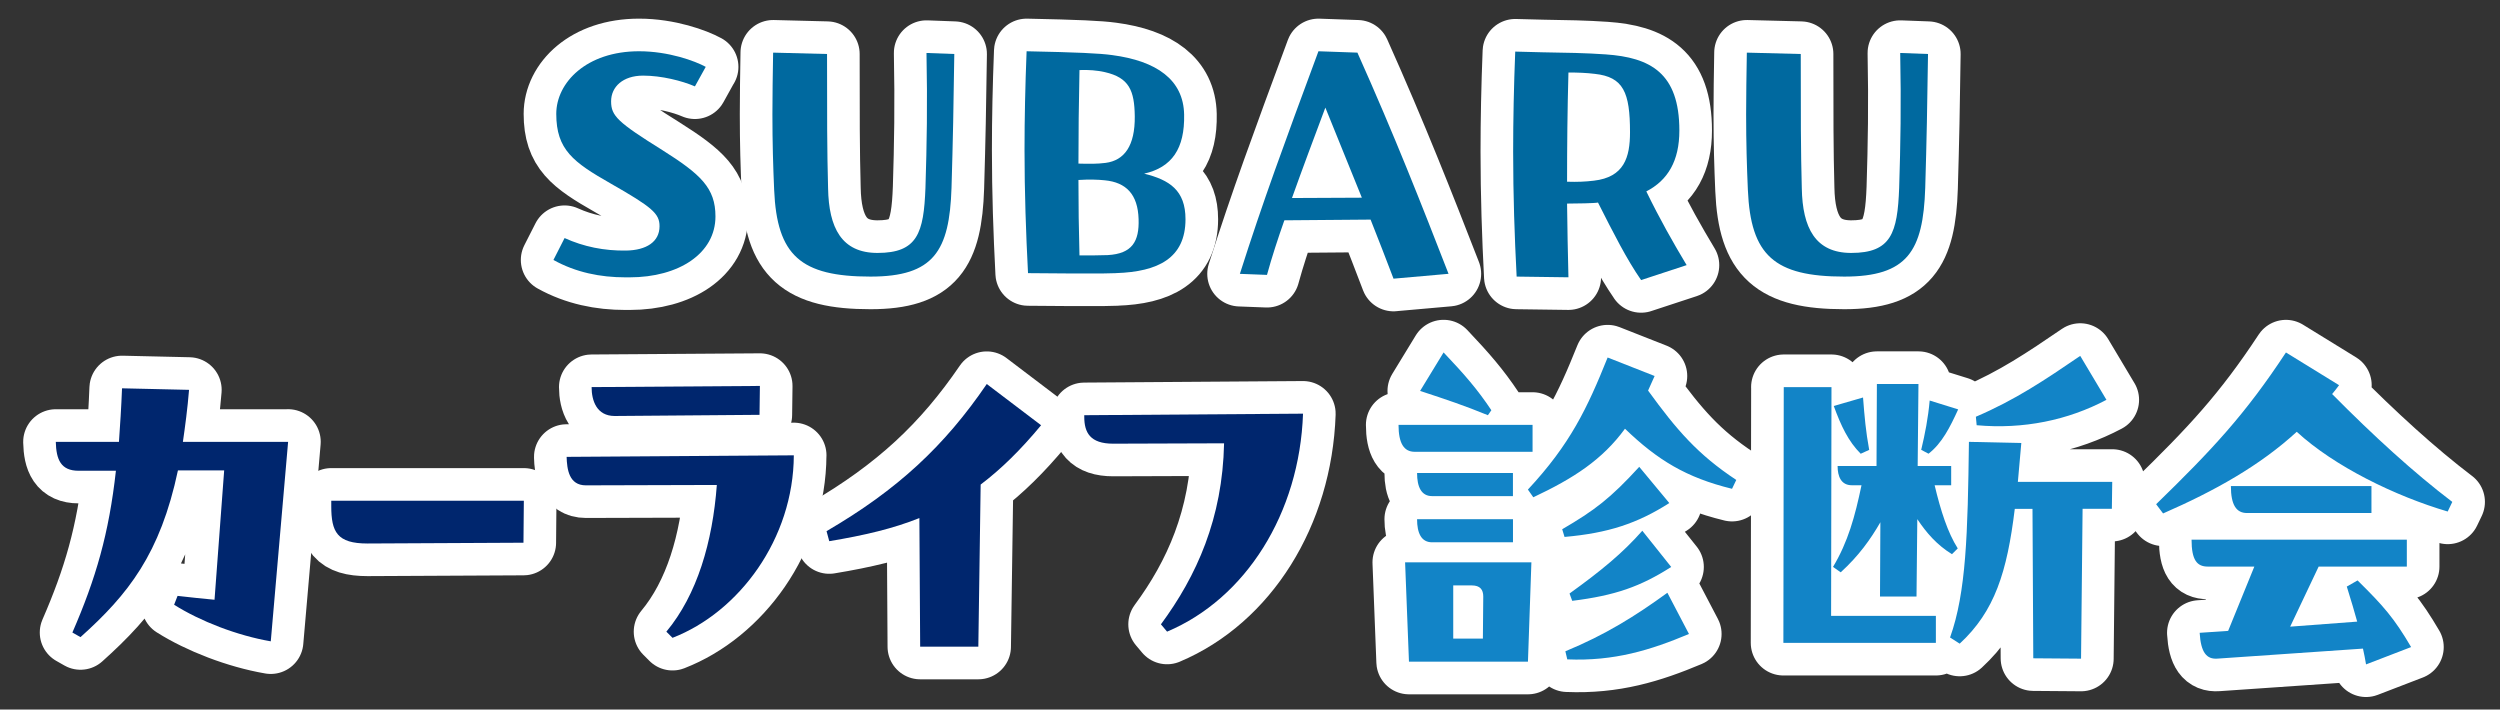 <?xml version="1.0" encoding="UTF-8"?>
<svg id="_レイヤー_2" data-name="レイヤー 2" xmlns="http://www.w3.org/2000/svg" viewBox="0 0 601.33 170.67">
  <rect x="0" y="0" width="601.33" height="170.67" fill="#333333" stroke="none"/>
  <defs>
    <style>
      .cls-1, .cls-2 {
        fill: none;
      }

      .cls-3 {
        fill: #00699f;
      }

      .cls-4 {
        fill: #00266e;
      }

      .cls-2 {
        stroke: #fff;
        stroke-linecap: round;
        stroke-linejoin: round;
        stroke-width: 15.69px;
      }

      .cls-5 {
        fill: #1284c7;
      }
    </style>
  </defs>
  <g id="_レイヤー_1-2" data-name="レイヤー 1">
    <g>
      <g>
        <g>
          <g>
            <path class="cls-2" d="M169.74,16.1l-2.59,4.68c-3.1-1.34-8.03-2.59-12.46-2.59-4.85,0-7.7,2.68-7.7,6.19s1.59,5.02,12.3,11.71c9.28,5.86,12.8,9.12,12.8,15.98,0,8.87-8.78,14.64-20.66,14.64h-1c-6.02,0-11.88-1.17-17.31-4.18l2.68-5.27c4.6,2.09,9.54,3.09,14.81,3.01,4.85-.08,8.03-2.09,8.03-5.86,0-3.01-1.67-4.52-11.79-10.29-8.95-5.1-13.05-8.11-13.05-16.73,0-7.53,7.28-15.06,19.91-15.06,7.11,0,13.47,2.34,16.06,3.76Z"/>
            <path class="cls-2" d="M186.21,45.71c-.25-5.77-.42-11.21-.42-18.24,0-4.27.08-9.62.17-14.81l12.97.33c0,14.72,0,23.17.25,32.29.17,9.54,3.26,15.56,11.88,15.56,9.62,0,11.13-4.77,11.54-15.64.33-10.54.5-19.99.25-32.46l6.69.25c-.17,12.46-.33,20.75-.67,32.21-.5,15.22-4.27,21.33-19.49,21.33-16.81,0-22.5-5.1-23.17-20.83Z"/>
            <path class="cls-2" d="M268.52,65.7c-2.01.08-3.85.08-6.19.08-3.26,0-7.61,0-15.06-.08-.5-9.7-.84-19.41-.84-29.61,0-7.61.17-15.39.5-23.76,12.21.25,17.57.5,20.58.92,10.71,1.42,17.15,5.94,17.31,14.3.17,8.2-2.93,12.71-9.62,14.22,6.11,1.5,9.95,4.01,9.95,10.96,0,9.37-6.61,12.63-16.65,12.96ZM265.76,17.35c-1.84-.42-3.93-.59-6.11-.5-.17,7.7-.25,15.56-.25,22.5,2.76.08,4.52.08,6.52-.17,4.52-.58,7.11-4.1,7.03-11.21-.08-6.19-1.34-9.28-7.19-10.62ZM273.87,52.74c-.17-6.02-3.01-8.87-8.11-9.37-1.59-.17-3.76-.25-6.36-.08,0,6.11.08,11.88.25,18.15,1.67,0,5.27,0,6.78-.08,5.94-.33,7.61-3.35,7.44-8.62Z"/>
            <path class="cls-2" d="M335.19,67.04c-1.84-4.85-3.6-9.37-5.52-14.22l-20.74.17c-1.59,4.52-3.01,8.87-4.18,13.13l-6.52-.25c5.6-17.57,10.54-30.95,18.9-53.54l9.37.33c8.95,19.99,15.48,36.64,21.92,53.2l-13.22,1.17ZM327.57,47.55l-8.78-21.67c-2.76,7.36-5.52,14.72-8.03,21.75l16.81-.08Z"/>
            <path class="cls-2" d="M394.74,67.37c-3.43-4.94-6.61-11.21-10.37-18.65-.67.17-5.35.25-7.44.25.08,5.94.17,11.88.33,17.73l-12.46-.17c-.5-9.62-.84-19.57-.84-30.03,0-7.7.17-15.73.5-24.09l6.61.17c5.27.08,10.54.17,15.14.5,10.71.75,17.73,4.43,17.73,18.32,0,7.28-2.76,11.96-7.95,14.64,3.26,6.69,6.44,12.3,9.7,17.73l-10.96,3.6ZM392.07,31.82c0-9.62-1.59-13.3-8.45-14.05-2.01-.25-4.1-.33-6.36-.33-.25,9.03-.33,17.73-.33,26.27,2.43.08,4.35,0,6.44-.25,7.28-.84,8.7-5.6,8.7-11.63Z"/>
            <path class="cls-2" d="M420.42,45.71c-.25-5.77-.42-11.21-.42-18.24,0-4.27.08-9.62.17-14.81l12.97.33c0,14.72,0,23.17.25,32.29.17,9.54,3.26,15.56,11.88,15.56,9.62,0,11.13-4.77,11.54-15.64.33-10.54.5-19.99.25-32.46l6.69.25c-.17,12.46-.33,20.75-.67,32.21-.5,15.22-4.27,21.33-19.49,21.33-16.81,0-22.5-5.1-23.17-20.83Z"/>
          </g>
          <g>
            <path class="cls-2" d="M69.3,106.27l-4.17,47.99c-8.06-1.39-16.95-4.82-23.25-8.8l.83-2.13c3.15.37,6.02.65,8.89.93l2.32-31.12h-11.12c-4.26,20.1-11.95,29.83-23.44,40.11l-1.95-1.11c5.65-12.97,8.8-23.81,10.47-38.91h-8.99c-4.26,0-5.37-2.69-5.47-6.95h15.19c.28-3.98.56-8.24.74-12.88l16.12.37c-.37,4.54-.93,8.71-1.48,12.51h25.29Z"/>
            <path class="cls-2" d="M79.68,120.44h46.32l-.09,10.1-37.52.19c-7.32,0-8.71-2.78-8.71-8.99v-1.3Z"/>
            <path class="cls-2" d="M190.94,109.51c-.09,20.1-13.15,37.7-29.18,43.91l-1.48-1.48c7.41-8.89,11.12-21.58,12.14-35.29l-31.5.09c-4.08,0-4.54-3.89-4.63-6.85l54.66-.37ZM182.69,99.78l-34.83.28c-4.35,0-5.56-3.71-5.56-6.95l40.48-.28-.09,6.95Z"/>
            <path class="cls-2" d="M250.42,102.28c-4.91,5.93-9.63,10.56-14.54,14.27l-.56,39h-13.99l-.19-30.94c-6.21,2.5-13.25,4.17-21.68,5.56l-.65-2.41c17.14-10,28.35-20.47,38.54-35.39l13.06,9.91Z"/>
            <path class="cls-2" d="M260.8,99.87l52.62-.37c-.83,23.99-13.8,44.47-32.7,52.43l-1.48-1.76c8.61-11.67,14.82-25.47,15.19-43.54l-26.68.09c-5.56,0-6.95-2.69-6.95-6.48v-.37Z"/>
            <path class="cls-2" d="M368.63,102.19v6.48h-28.35c-2.59,0-3.89-2.04-3.89-6.48h32.24ZM337.97,135.26h30.38l-.83,23.9h-28.62l-.93-23.9ZM363.91,113.77v5.56h-19.45c-2.59,0-3.61-2.22-3.61-5.56h23.07ZM363.91,130.44h-19.45c-2.59,0-3.61-2.22-3.61-5.56h23.07v5.56ZM357.88,99.87c-5.65-2.32-9.82-3.71-16.3-5.84l5.65-9.26c5.09,5.37,8.15,8.89,11.49,13.9l-.83,1.2ZM349.55,140.82v12.78h7.13l.09-10.1c0-1.67-.74-2.69-2.78-2.69h-4.45ZM396.42,93.95c6.86,9.45,11.95,15.38,21.21,21.49l-1.02,2.13c-11.02-2.69-17.97-6.95-25.75-14.45-5.47,7.5-12.41,11.95-22.05,16.49l-1.3-1.85c10.19-10.93,14.27-19.55,19.18-31.77l11.3,4.45-1.58,3.52ZM401.52,121c-7.69,4.91-14.73,7.23-25.2,8.15l-.56-1.85c7.78-4.54,11.58-7.41,18.53-15.01l7.23,8.71ZM376.51,156.66c9.63-3.98,16.77-8.43,24.55-14.08l5.19,9.91c-9.26,3.89-17.97,6.58-29.27,6.11l-.46-1.95ZM377.52,142.76c7.6-5.47,12.78-9.73,17.51-15.1l6.95,8.71c-7.41,4.72-13.43,6.86-23.81,8.15l-.65-1.76Z"/>
            <path class="cls-2" d="M429.04,93.11h11.49l-.09,55.03h25.2v6.49h-36.68l.09-61.51ZM452.2,143.5l.09-17.88c-2.41,4.17-5.19,8.06-9.54,12.04l-1.85-1.3c3.61-6.02,5.28-12.13,6.85-19.64h-2.32c-2.59,0-3.43-2.13-3.43-4.63h9.36l.09-19.73h10l-.19,19.73h8.06v4.63h-3.98c1.48,6.21,3.15,11.39,5.56,15.19l-1.39,1.39c-3.61-2.22-6.11-5.09-8.34-8.43l-.19,18.62h-8.8ZM447.56,109.14c-2.96-2.96-4.72-6.67-6.48-11.49l7.04-2.04c.37,4.72.65,8.06,1.48,12.6l-2.04.93ZM471,98.48c-1.95,4.26-3.89,8.15-7.13,10.65l-1.76-.93c.93-3.89,1.67-7.69,2.04-11.86l6.85,2.13ZM485.36,115.9h22.7l-.09,6.49h-7.04l-.37,36.04-11.49-.09-.19-35.94h-4.26c-1.85,15.19-4.82,24.64-13.25,32.42l-2.32-1.48c3.89-10.84,4.26-25.01,4.54-47.06l12.6.28-.83,9.36ZM506.67,96.17c-9.26,4.91-20.01,7.13-31.22,6.11l-.19-2.04c9.54-4.08,16.67-8.89,25.1-14.64l6.3,10.56Z"/>
            <path class="cls-2" d="M589.86,120.72l-1.11,2.32c-12.6-3.71-27.24-10.84-36.31-19.18-8.89,8.15-19.64,14.17-32.15,19.64l-1.67-2.22c13.52-13.15,21.4-21.58,31.22-36.5l12.78,7.87c-.56.74-1.11,1.48-1.67,2.13,10,10.1,19.64,18.9,28.9,25.94ZM567.07,139.61c6.3,6.21,8.8,9.08,12.88,16.03l-10.84,4.17c-.19-1.11-.46-2.59-.74-3.8l-35.02,2.41c-2.59.19-3.98-1.48-4.26-6.21l6.85-.46,6.3-15.47h-11.21c-2.59,0-3.89-1.57-3.89-6.48h51.78v6.48h-21.21l-6.85,14.45,16.12-1.21c-.65-2.32-1.39-4.91-2.5-8.43l2.59-1.48ZM570.41,116.92v6.48h-29.92c-2.59,0-3.89-1.95-3.89-6.48h33.81Z"/>
          </g>
        </g>
        <g>
          <g>
            <path class="cls-3" d="M169.74,16.1l-2.59,4.68c-3.1-1.34-8.03-2.59-12.46-2.59-4.85,0-7.7,2.68-7.7,6.19s1.59,5.02,12.3,11.71c9.28,5.86,12.8,9.12,12.8,15.98,0,8.87-8.78,14.64-20.66,14.64h-1c-6.02,0-11.88-1.17-17.31-4.18l2.68-5.27c4.6,2.09,9.54,3.09,14.81,3.01,4.85-.08,8.03-2.09,8.03-5.86,0-3.01-1.67-4.52-11.79-10.29-8.95-5.1-13.05-8.11-13.05-16.73,0-7.53,7.28-15.06,19.91-15.06,7.11,0,13.47,2.34,16.06,3.76Z"/>
            <path class="cls-3" d="M186.21,45.71c-.25-5.77-.42-11.21-.42-18.24,0-4.27.08-9.62.17-14.81l12.97.33c0,14.72,0,23.17.25,32.29.17,9.54,3.26,15.56,11.88,15.56,9.62,0,11.13-4.77,11.54-15.64.33-10.54.5-19.99.25-32.46l6.69.25c-.17,12.46-.33,20.75-.67,32.21-.5,15.22-4.27,21.33-19.49,21.33-16.81,0-22.5-5.1-23.17-20.83Z"/>
            <path class="cls-3" d="M268.52,65.7c-2.01.08-3.85.08-6.19.08-3.26,0-7.61,0-15.06-.08-.5-9.7-.84-19.41-.84-29.61,0-7.61.17-15.39.5-23.76,12.21.25,17.57.5,20.58.92,10.71,1.42,17.15,5.94,17.31,14.3.17,8.2-2.93,12.71-9.62,14.22,6.11,1.5,9.95,4.01,9.95,10.96,0,9.37-6.61,12.63-16.65,12.96ZM265.76,17.35c-1.84-.42-3.93-.59-6.11-.5-.17,7.7-.25,15.56-.25,22.5,2.76.08,4.52.08,6.52-.17,4.52-.58,7.11-4.1,7.03-11.21-.08-6.19-1.34-9.28-7.19-10.62ZM273.87,52.74c-.17-6.02-3.01-8.87-8.11-9.37-1.59-.17-3.76-.25-6.36-.08,0,6.11.08,11.88.25,18.15,1.67,0,5.27,0,6.78-.08,5.94-.33,7.61-3.35,7.44-8.62Z"/>
            <path class="cls-3" d="M335.19,67.04c-1.84-4.85-3.6-9.37-5.52-14.22l-20.74.17c-1.59,4.52-3.01,8.87-4.18,13.13l-6.52-.25c5.6-17.57,10.54-30.95,18.9-53.54l9.37.33c8.95,19.99,15.48,36.64,21.92,53.2l-13.22,1.17ZM327.57,47.55l-8.78-21.67c-2.76,7.36-5.52,14.72-8.03,21.75l16.81-.08Z"/>
            <path class="cls-3" d="M394.74,67.37c-3.43-4.94-6.61-11.21-10.37-18.65-.67.17-5.35.25-7.44.25.08,5.94.17,11.88.33,17.73l-12.46-.17c-.5-9.62-.84-19.57-.84-30.03,0-7.7.17-15.73.5-24.09l6.61.17c5.27.08,10.54.17,15.14.5,10.71.75,17.73,4.43,17.73,18.32,0,7.28-2.76,11.96-7.95,14.64,3.26,6.69,6.44,12.3,9.7,17.73l-10.96,3.6ZM392.07,31.82c0-9.62-1.59-13.3-8.45-14.05-2.01-.25-4.1-.33-6.36-.33-.25,9.03-.33,17.73-.33,26.27,2.43.08,4.35,0,6.44-.25,7.28-.84,8.7-5.6,8.7-11.63Z"/>
            <path class="cls-3" d="M420.42,45.71c-.25-5.77-.42-11.21-.42-18.24,0-4.27.08-9.62.17-14.81l12.97.33c0,14.72,0,23.17.25,32.29.17,9.54,3.26,15.56,11.88,15.56,9.62,0,11.13-4.77,11.54-15.64.33-10.54.5-19.99.25-32.46l6.69.25c-.17,12.46-.33,20.75-.67,32.21-.5,15.22-4.27,21.33-19.49,21.33-16.81,0-22.5-5.1-23.17-20.83Z"/>
          </g>
          <g>
            <path class="cls-4" d="M69.3,106.27l-4.17,47.99c-8.06-1.39-16.95-4.82-23.25-8.8l.83-2.13c3.15.37,6.02.65,8.89.93l2.32-31.12h-11.12c-4.26,20.1-11.95,29.83-23.44,40.11l-1.95-1.11c5.65-12.97,8.8-23.81,10.47-38.91h-8.99c-4.26,0-5.37-2.69-5.47-6.95h15.19c.28-3.98.56-8.24.74-12.88l16.12.37c-.37,4.54-.93,8.71-1.48,12.51h25.29Z"/>
            <path class="cls-4" d="M79.68,120.44h46.32l-.09,10.1-37.52.19c-7.32,0-8.71-2.78-8.71-8.99v-1.3Z"/>
            <path class="cls-4" d="M190.94,109.51c-.09,20.1-13.15,37.7-29.18,43.91l-1.48-1.48c7.41-8.89,11.12-21.58,12.14-35.29l-31.5.09c-4.08,0-4.54-3.89-4.63-6.85l54.66-.37ZM182.69,99.78l-34.83.28c-4.35,0-5.56-3.71-5.56-6.95l40.48-.28-.09,6.95Z"/>
            <path class="cls-4" d="M250.42,102.28c-4.91,5.93-9.63,10.56-14.54,14.27l-.56,39h-13.99l-.19-30.94c-6.21,2.5-13.25,4.17-21.68,5.56l-.65-2.41c17.14-10,28.35-20.47,38.54-35.39l13.06,9.91Z"/>
            <path class="cls-4" d="M260.8,99.87l52.62-.37c-.83,23.99-13.8,44.47-32.7,52.43l-1.48-1.76c8.61-11.67,14.82-25.47,15.19-43.54l-26.68.09c-5.56,0-6.95-2.69-6.95-6.48v-.37Z"/>
            <path class="cls-5" d="M368.63,102.19v6.48h-28.35c-2.59,0-3.89-2.04-3.89-6.48h32.24ZM337.97,135.26h30.38l-.83,23.9h-28.62l-.93-23.9ZM363.91,113.77v5.56h-19.45c-2.59,0-3.61-2.22-3.61-5.56h23.07ZM363.91,130.44h-19.45c-2.59,0-3.61-2.22-3.61-5.56h23.07v5.56ZM357.88,99.87c-5.65-2.32-9.82-3.71-16.3-5.84l5.65-9.26c5.09,5.37,8.15,8.89,11.49,13.9l-.83,1.2ZM349.55,140.82v12.78h7.13l.09-10.1c0-1.67-.74-2.69-2.78-2.69h-4.45ZM396.42,93.95c6.86,9.45,11.95,15.38,21.21,21.49l-1.02,2.13c-11.02-2.69-17.97-6.95-25.75-14.45-5.47,7.5-12.41,11.95-22.05,16.49l-1.3-1.85c10.19-10.93,14.27-19.55,19.18-31.77l11.3,4.45-1.58,3.52ZM401.52,121c-7.69,4.91-14.73,7.23-25.2,8.15l-.56-1.85c7.78-4.54,11.58-7.41,18.53-15.01l7.23,8.71ZM376.51,156.66c9.63-3.98,16.77-8.43,24.55-14.08l5.19,9.91c-9.26,3.89-17.97,6.58-29.27,6.11l-.46-1.95ZM377.52,142.76c7.6-5.47,12.78-9.73,17.51-15.1l6.95,8.71c-7.41,4.72-13.43,6.86-23.81,8.15l-.65-1.76Z"/>
            <path class="cls-5" d="M429.04,93.11h11.49l-.09,55.03h25.2v6.49h-36.68l.09-61.51ZM452.2,143.5l.09-17.88c-2.41,4.17-5.19,8.06-9.54,12.04l-1.85-1.3c3.61-6.02,5.28-12.13,6.85-19.64h-2.32c-2.59,0-3.43-2.13-3.43-4.63h9.36l.09-19.73h10l-.19,19.73h8.06v4.63h-3.98c1.48,6.21,3.15,11.39,5.56,15.19l-1.39,1.39c-3.61-2.22-6.11-5.09-8.34-8.43l-.19,18.62h-8.8ZM447.56,109.14c-2.96-2.96-4.72-6.67-6.48-11.49l7.04-2.04c.37,4.72.65,8.06,1.48,12.6l-2.04.93ZM471,98.48c-1.95,4.26-3.89,8.15-7.13,10.65l-1.76-.93c.93-3.89,1.67-7.69,2.04-11.86l6.85,2.13ZM485.36,115.9h22.7l-.09,6.49h-7.04l-.37,36.04-11.49-.09-.19-35.94h-4.26c-1.85,15.19-4.82,24.64-13.25,32.42l-2.32-1.48c3.89-10.84,4.26-25.01,4.54-47.06l12.6.28-.83,9.36ZM506.67,96.17c-9.26,4.91-20.01,7.13-31.22,6.11l-.19-2.04c9.54-4.08,16.67-8.89,25.1-14.64l6.3,10.56Z"/>
            <path class="cls-5" d="M589.86,120.72l-1.11,2.32c-12.6-3.71-27.24-10.84-36.31-19.18-8.89,8.15-19.64,14.17-32.15,19.64l-1.67-2.22c13.52-13.15,21.4-21.58,31.22-36.5l12.78,7.87c-.56.74-1.11,1.48-1.67,2.13,10,10.1,19.64,18.9,28.9,25.94ZM567.07,139.61c6.3,6.21,8.8,9.08,12.88,16.03l-10.84,4.17c-.19-1.11-.46-2.59-.74-3.8l-35.02,2.41c-2.59.19-3.98-1.48-4.26-6.21l6.85-.46,6.3-15.47h-11.21c-2.59,0-3.89-1.57-3.89-6.48h51.78v6.48h-21.21l-6.85,14.45,16.12-1.21c-.65-2.32-1.39-4.91-2.5-8.43l2.59-1.48ZM570.41,116.92v6.48h-29.92c-2.59,0-3.89-1.95-3.89-6.48h33.81Z"/>
          </g>
        </g>
      </g>
      <rect class="cls-1" width="601.33" height="170.67"/>
    </g>
  </g>
</svg>
